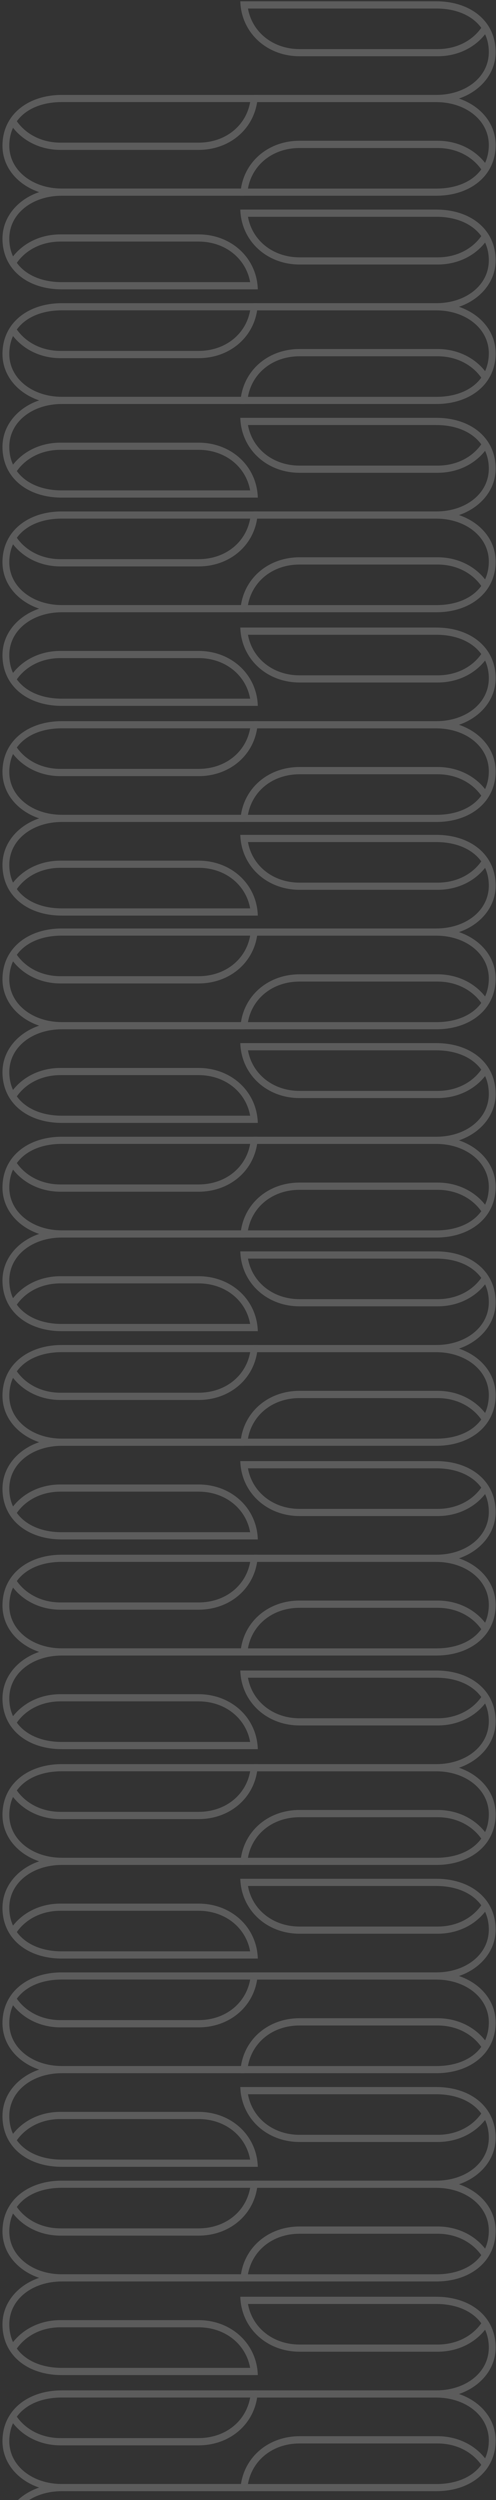 <?xml version="1.0" encoding="UTF-8"?> <svg xmlns="http://www.w3.org/2000/svg" width="117" height="589" viewBox="0 0 117 589" fill="none"><rect x="0" y="0" width="117" height="589" fill="#333333" stroke="none"/><g opacity="0.2"><path d="M3.103 567.871C2.71 568.342 2.364 568.843 2.054 569.381C1.109 571.019 0.582 572.942 0.582 575.108C0.582 580.281 4.229 584.354 9.229 586.05C4.224 587.745 0.582 591.901 0.582 596.992C0.582 599.168 1.104 601.091 2.033 602.724C2.338 603.262 2.689 603.768 3.082 604.239C5.582 607.267 9.74 608.958 14.575 608.958L60.814 608.958C60.794 608.379 60.747 607.81 60.659 607.262C59.626 600.657 53.893 596.01 46.837 596.01L14.275 596.01C9.626 596.01 5.598 597.984 3.072 601.189C2.504 599.954 2.194 598.553 2.194 596.997C2.194 591.058 7.705 586.903 14.57 586.903L57.529 586.903C57.782 586.903 57.953 586.732 57.953 586.479L57.953 585.631C57.953 585.378 57.782 585.207 57.529 585.207L14.57 585.207C7.705 585.207 2.194 580.964 2.194 575.113C2.194 573.536 2.509 572.125 3.072 570.89C5.608 574.115 9.663 576.105 14.275 576.105L46.832 576.105C53.965 576.105 59.642 571.453 60.654 564.848C60.737 564.295 60.788 563.726 60.809 563.152L14.57 563.152C9.75 563.152 5.603 564.868 3.098 567.882L3.103 567.871ZM14.275 597.7L46.832 597.7C53.092 597.7 57.999 601.665 59.006 607.257L14.57 607.257C9.926 607.257 6.088 605.624 3.97 602.709C6.14 599.633 9.843 597.7 14.275 597.7ZM46.832 574.394L14.275 574.394C9.885 574.394 6.155 572.446 3.97 569.355C6.088 566.434 9.926 564.837 14.57 564.837L59.011 564.837C58.015 570.43 53.17 574.394 46.832 574.394Z" fill="white"></path><path d="M114.393 582.182C114.786 581.712 115.132 581.21 115.442 580.673C116.387 579.034 116.914 577.112 116.914 574.946C116.914 569.772 113.267 565.699 108.267 564.004C113.273 562.308 116.914 558.153 116.914 553.061C116.914 550.885 116.392 548.963 115.463 547.329C115.158 546.792 114.807 546.285 114.414 545.815C111.914 542.786 107.756 541.096 102.921 541.096L56.682 541.096C56.703 541.675 56.749 542.243 56.837 542.791C57.87 549.397 63.603 554.043 70.659 554.043L103.221 554.044C107.87 554.044 111.899 552.069 114.424 548.864C114.993 550.1 115.302 551.5 115.302 553.056C115.302 558.995 109.791 563.151 102.927 563.151L59.967 563.151C59.714 563.151 59.544 563.321 59.544 563.575L59.544 564.422C59.544 564.676 59.714 564.846 59.967 564.846L102.927 564.846C109.791 564.846 115.302 569.09 115.302 574.941C115.302 576.517 114.987 577.928 114.424 579.164C111.888 575.938 107.834 573.948 103.221 573.948L70.664 573.948C63.531 573.948 57.854 578.6 56.842 585.206C56.759 585.759 56.708 586.327 56.687 586.901L102.927 586.901C107.746 586.901 111.893 585.185 114.399 582.172L114.393 582.182ZM103.221 552.353L70.664 552.353C64.404 552.353 59.497 548.389 58.49 542.796L102.927 542.796C107.57 542.796 111.408 544.43 113.526 547.345C111.356 550.42 107.653 552.353 103.221 552.353ZM70.664 575.659L103.221 575.659C107.611 575.659 111.341 577.608 113.526 580.699C111.408 583.619 107.57 585.216 102.927 585.216L58.485 585.216C59.481 579.624 64.326 575.659 70.664 575.659Z" fill="white"></path><path d="M3.103 518.463C2.71 518.933 2.364 519.435 2.054 519.972C1.109 521.611 0.582 523.533 0.582 525.699C0.582 530.873 4.229 534.946 9.229 536.641C4.224 538.337 0.582 542.492 0.582 547.584C0.582 549.76 1.104 551.682 2.033 553.316C2.338 553.853 2.689 554.36 3.082 554.83C5.582 557.859 9.74 559.549 14.575 559.549L60.814 559.549C60.794 558.97 60.747 558.402 60.659 557.854C59.626 551.248 53.893 546.601 46.837 546.601L14.275 546.601C9.626 546.601 5.598 548.576 3.072 551.781C2.504 550.545 2.194 549.144 2.194 547.589C2.194 541.65 7.705 537.494 14.57 537.494L57.529 537.494C57.782 537.494 57.953 537.324 57.953 537.07L57.953 536.223C57.953 535.969 57.782 535.799 57.529 535.799L14.57 535.799C7.705 535.799 2.194 531.555 2.194 525.704C2.194 524.128 2.509 522.717 3.072 521.481C5.608 524.707 9.663 526.697 14.275 526.697L46.832 526.697C53.965 526.697 59.642 522.045 60.654 515.439C60.737 514.886 60.788 514.318 60.809 513.744L14.57 513.744C9.75 513.744 5.603 515.46 3.098 518.473L3.103 518.463ZM14.275 548.292L46.832 548.292C53.092 548.292 57.999 552.256 59.006 557.849L14.57 557.849C9.926 557.849 6.088 556.215 3.97 553.3C6.14 550.225 9.843 548.292 14.275 548.292ZM46.832 524.986L14.275 524.986C9.885 524.986 6.155 523.037 3.97 519.946C6.088 517.026 9.926 515.429 14.57 515.429L59.011 515.429C58.015 521.021 53.17 524.986 46.832 524.986Z" fill="white"></path><path d="M114.393 532.774C114.786 532.303 115.132 531.802 115.442 531.264C116.387 529.626 116.914 527.703 116.914 525.537C116.914 520.364 113.267 516.291 108.267 514.595C113.273 512.9 116.914 508.744 116.914 503.653C116.914 501.477 116.392 499.554 115.463 497.921C115.158 497.383 114.807 496.877 114.414 496.406C111.914 493.378 107.756 491.687 102.921 491.687L56.682 491.687C56.703 492.266 56.749 492.835 56.837 493.383C57.87 499.988 63.603 504.635 70.659 504.635L103.221 504.635C107.87 504.635 111.899 502.661 114.424 499.456C114.993 500.691 115.302 502.092 115.302 503.648C115.302 509.587 109.791 513.742 102.927 513.742L59.967 513.742C59.714 513.742 59.544 513.913 59.544 514.166L59.544 515.014C59.544 515.267 59.714 515.438 59.967 515.438L102.927 515.438C109.791 515.438 115.302 519.681 115.302 525.532C115.302 527.109 114.987 528.52 114.424 529.755C111.888 526.53 107.834 524.54 103.221 524.54L70.664 524.54C63.531 524.54 57.854 529.192 56.842 535.797C56.759 536.35 56.708 536.919 56.687 537.493L102.927 537.493C107.746 537.493 111.893 535.777 114.399 532.763L114.393 532.774ZM103.221 502.945L70.664 502.945C64.404 502.945 59.497 498.98 58.49 493.388L102.927 493.388C107.57 493.388 111.408 495.021 113.526 497.936C111.356 501.012 107.653 502.945 103.221 502.945ZM70.664 526.251L103.221 526.251C107.611 526.251 111.341 528.199 113.526 531.29C111.408 534.211 107.57 535.808 102.927 535.808L58.485 535.808C59.481 530.215 64.326 526.251 70.664 526.251Z" fill="white"></path><path d="M3.103 469.398C2.71 469.868 2.364 470.37 2.054 470.907C1.109 472.546 0.582 474.469 0.582 476.634C0.582 481.808 4.229 485.881 9.229 487.576C4.224 489.272 0.582 493.427 0.582 498.519C0.582 500.695 1.104 502.618 2.033 504.251C2.338 504.788 2.689 505.295 3.082 505.765C5.582 508.794 9.74 510.484 14.575 510.484L60.814 510.484C60.794 509.905 60.747 509.337 60.659 508.789C59.626 502.183 53.893 497.537 46.837 497.537L14.275 497.537C9.626 497.537 5.598 499.511 3.072 502.716C2.504 501.48 2.194 500.08 2.194 498.524C2.194 492.585 7.705 488.429 14.57 488.429L57.529 488.429C57.782 488.429 57.953 488.259 57.953 488.006L57.953 487.158C57.953 486.905 57.782 486.734 57.529 486.734L14.57 486.734C7.705 486.734 2.194 482.49 2.194 476.639C2.194 475.063 2.509 473.652 3.072 472.417C5.608 475.642 9.663 477.632 14.275 477.632L46.832 477.632C53.965 477.632 59.642 472.98 60.654 466.374C60.737 465.821 60.788 465.253 60.809 464.679L14.57 464.679C9.75 464.679 5.603 466.395 3.098 469.408L3.103 469.398ZM14.275 499.227L46.832 499.227C53.092 499.227 57.999 503.191 59.006 508.784L14.57 508.784C9.926 508.784 6.088 507.15 3.97 504.235C6.14 501.16 9.843 499.227 14.275 499.227ZM46.832 475.921L14.275 475.921C9.885 475.921 6.155 473.972 3.97 470.881C6.088 467.961 9.926 466.364 14.57 466.364L59.011 466.364C58.015 471.957 53.17 475.921 46.832 475.921Z" fill="white"></path><path d="M114.393 483.709C114.786 483.238 115.132 482.737 115.442 482.2C116.387 480.561 116.914 478.638 116.914 476.473C116.914 471.299 113.267 467.226 108.267 465.53C113.273 463.835 116.914 459.679 116.914 454.588C116.914 452.412 116.392 450.489 115.463 448.856C115.158 448.319 114.807 447.812 114.414 447.342C111.914 444.313 107.756 442.623 102.921 442.623L56.682 442.623C56.703 443.201 56.749 443.77 56.837 444.318C57.87 450.924 63.603 455.57 70.659 455.57L103.221 455.57C107.87 455.57 111.899 453.596 114.424 450.391C114.993 451.626 115.302 453.027 115.302 454.583C115.302 460.522 109.791 464.678 102.927 464.678L59.967 464.678C59.714 464.678 59.544 464.848 59.544 465.101L59.544 465.949C59.544 466.202 59.714 466.373 59.967 466.373L102.927 466.373C109.791 466.373 115.302 470.616 115.302 476.467C115.302 478.044 114.987 479.455 114.424 480.69C111.888 477.465 107.834 475.475 103.221 475.475L70.664 475.475C63.531 475.475 57.854 480.127 56.842 486.733C56.759 487.286 56.708 487.854 56.687 488.428L102.927 488.428C107.746 488.428 111.893 486.712 114.399 483.698L114.393 483.709ZM103.221 453.88L70.664 453.88C64.404 453.88 59.497 449.916 58.49 444.323L102.927 444.323C107.57 444.323 111.408 445.956 113.526 448.872C111.356 451.947 107.653 453.88 103.221 453.88ZM70.664 477.186L103.221 477.186C107.611 477.186 111.341 479.134 113.526 482.225C111.408 485.146 107.57 486.743 102.927 486.743L58.485 486.743C59.481 481.15 64.326 477.186 70.664 477.186Z" fill="white"></path><path d="M3.103 420.333C2.71 420.804 2.364 421.305 2.054 421.843C1.109 423.481 0.582 425.404 0.582 427.57C0.582 432.743 4.229 436.816 9.229 438.512C4.224 440.207 0.582 444.363 0.582 449.454C0.582 451.63 1.104 453.553 2.033 455.186C2.338 455.724 2.689 456.23 3.082 456.701C5.582 459.729 9.74 461.42 14.575 461.42L60.814 461.42C60.794 460.841 60.747 460.272 60.659 459.724C59.626 453.119 53.893 448.472 46.837 448.472L14.275 448.472C9.626 448.472 5.598 450.446 3.072 453.651C2.504 452.416 2.194 451.015 2.194 449.459C2.194 443.52 7.705 439.365 14.57 439.365L57.529 439.365C57.782 439.365 57.953 439.194 57.953 438.941L57.953 438.093C57.953 437.84 57.782 437.669 57.529 437.669L14.57 437.669C7.705 437.669 2.194 433.426 2.194 427.575C2.194 425.998 2.509 424.587 3.072 423.352C5.608 426.577 9.663 428.567 14.275 428.567L46.832 428.567C53.965 428.567 59.642 423.915 60.654 417.31C60.737 416.757 60.788 416.188 60.809 415.614L14.57 415.614C9.75 415.614 5.603 417.33 3.098 420.344L3.103 420.333ZM14.275 450.162L46.832 450.162C53.092 450.162 57.999 454.126 59.006 459.719L14.57 459.719C9.926 459.719 6.088 458.086 3.97 455.171C6.14 452.095 9.843 450.162 14.275 450.162ZM46.832 426.856L14.275 426.856C9.885 426.856 6.155 424.908 3.97 421.817C6.088 418.896 9.926 417.299 14.57 417.299L59.011 417.299C58.015 422.892 53.17 426.856 46.832 426.856Z" fill="white"></path><path d="M114.393 434.644C114.786 434.174 115.132 433.672 115.442 433.135C116.387 431.496 116.914 429.574 116.914 427.408C116.914 422.234 113.267 418.161 108.267 416.466C113.273 414.77 116.914 410.615 116.914 405.523C116.914 403.347 116.392 401.425 115.463 399.791C115.158 399.254 114.807 398.747 114.414 398.277C111.914 395.248 107.756 393.558 102.921 393.558L56.682 393.558C56.703 394.137 56.749 394.705 56.837 395.253C57.87 401.859 63.603 406.505 70.659 406.505L103.221 406.505C107.87 406.505 111.899 404.531 114.424 401.326C114.993 402.562 115.302 403.962 115.302 405.518C115.302 411.457 109.791 415.613 102.927 415.613L59.967 415.613C59.714 415.613 59.544 415.783 59.544 416.037L59.544 416.884C59.544 417.138 59.714 417.308 59.967 417.308L102.927 417.308C109.791 417.308 115.302 421.552 115.302 427.403C115.302 428.979 114.987 430.39 114.424 431.626C111.888 428.4 107.834 426.41 103.221 426.41L70.664 426.41C63.531 426.41 57.854 431.062 56.842 437.668C56.759 438.221 56.708 438.789 56.687 439.363L102.927 439.363C107.746 439.363 111.893 437.647 114.399 434.634L114.393 434.644ZM103.221 404.815L70.664 404.815C64.404 404.815 59.497 400.851 58.49 395.258L102.927 395.258C107.57 395.258 111.408 396.892 113.526 399.807C111.356 402.882 107.653 404.815 103.221 404.815ZM70.664 428.121L103.221 428.121C107.611 428.121 111.341 430.07 113.526 433.161C111.408 436.081 107.57 437.678 102.927 437.678L58.485 437.678C59.481 432.086 64.326 428.121 70.664 428.121Z" fill="white"></path><path d="M3.103 370.999C2.71 371.469 2.364 371.97 2.054 372.508C1.109 374.147 0.582 376.069 0.582 378.235C0.582 383.409 4.229 387.482 9.229 389.177C4.224 390.873 0.582 395.028 0.582 400.119C0.582 402.295 1.104 404.218 2.033 405.852C2.338 406.389 2.689 406.896 3.082 407.366C5.582 410.395 9.74 412.085 14.575 412.085L60.814 412.085C60.794 411.506 60.747 410.938 60.659 410.39C59.626 403.784 53.893 399.137 46.837 399.137L14.275 399.137C9.626 399.137 5.598 401.112 3.072 404.316C2.504 403.081 2.194 401.68 2.194 400.125C2.194 394.186 7.705 390.03 14.57 390.03L57.529 390.03C57.782 390.03 57.953 389.859 57.953 389.606L57.953 388.759C57.953 388.505 57.782 388.335 57.529 388.335L14.57 388.335C7.705 388.335 2.194 384.091 2.194 378.24C2.194 376.664 2.509 375.253 3.072 374.017C5.608 377.243 9.663 379.233 14.275 379.233L46.832 379.233C53.965 379.233 59.642 374.581 60.654 367.975C60.737 367.422 60.788 366.853 60.809 366.28L14.57 366.28C9.75 366.28 5.603 367.996 3.098 371.009L3.103 370.999ZM14.275 400.828L46.832 400.828C53.092 400.828 57.999 404.792 59.006 410.385L14.57 410.385C9.926 410.385 6.088 408.751 3.97 405.836C6.14 402.761 9.843 400.828 14.275 400.828ZM46.832 377.522L14.275 377.522C9.885 377.522 6.155 375.573 3.97 372.482C6.088 369.562 9.926 367.965 14.57 367.965L59.011 367.965C58.015 373.557 53.17 377.522 46.832 377.522Z" fill="white"></path><path d="M114.393 385.31C114.786 384.839 115.132 384.338 115.442 383.8C116.387 382.162 116.914 380.239 116.914 378.073C116.914 372.899 113.267 368.826 108.267 367.131C113.273 365.436 116.914 361.28 116.914 356.189C116.914 354.013 116.392 352.09 115.463 350.457C115.158 349.919 114.807 349.413 114.414 348.942C111.914 345.913 107.756 344.223 102.921 344.223L56.682 344.223C56.703 344.802 56.749 345.371 56.837 345.919C57.87 352.524 63.603 357.171 70.659 357.171L103.221 357.171C107.87 357.171 111.899 355.196 114.424 351.992C114.993 353.227 115.302 354.628 115.302 356.184C115.302 362.123 109.791 366.278 102.927 366.278L59.967 366.278C59.714 366.278 59.544 366.449 59.544 366.702L59.544 367.55C59.544 367.803 59.714 367.974 59.967 367.974L102.927 367.974C109.791 367.974 115.302 372.217 115.302 378.068C115.302 379.645 114.987 381.056 114.424 382.291C111.888 379.066 107.834 377.076 103.221 377.076L70.664 377.076C63.531 377.076 57.854 381.728 56.842 388.333C56.759 388.886 56.708 389.455 56.687 390.029L102.927 390.029C107.746 390.029 111.893 388.313 114.399 385.299L114.393 385.31ZM103.221 355.481L70.664 355.481C64.404 355.481 59.497 351.516 58.49 345.924L102.927 345.924C107.57 345.924 111.408 347.557 113.526 350.472C111.356 353.548 107.653 355.481 103.221 355.481ZM70.664 378.787L103.221 378.787C107.611 378.787 111.341 380.735 113.526 383.826C111.408 386.746 107.57 388.344 102.927 388.344L58.485 388.344C59.481 382.751 64.326 378.787 70.664 378.787Z" fill="white"></path><path d="M3.103 321.59C2.71 322.061 2.364 322.562 2.054 323.1C1.109 324.738 0.582 326.661 0.582 328.827C0.582 334 4.229 338.073 9.229 339.769C4.224 341.464 0.582 345.62 0.582 350.711C0.582 352.887 1.104 354.81 2.033 356.443C2.338 356.981 2.689 357.487 3.082 357.958C5.582 360.986 9.74 362.677 14.575 362.677L60.814 362.677C60.794 362.098 60.747 361.529 60.659 360.981C59.626 354.376 53.893 349.729 46.837 349.729L14.275 349.729C9.626 349.729 5.598 351.703 3.072 354.908C2.504 353.673 2.194 352.272 2.194 350.716C2.194 344.777 7.705 340.622 14.57 340.622L57.529 340.622C57.782 340.622 57.953 340.451 57.953 340.198L57.953 339.35C57.953 339.097 57.782 338.926 57.529 338.926L14.57 338.926C7.705 338.926 2.194 334.683 2.194 328.832C2.194 327.255 2.509 325.844 3.072 324.609C5.608 327.834 9.663 329.824 14.275 329.824L46.832 329.824C53.965 329.824 59.642 325.172 60.654 318.567C60.737 318.014 60.788 317.445 60.809 316.871L14.57 316.871C9.75 316.871 5.603 318.587 3.098 321.601L3.103 321.59ZM14.275 351.419L46.832 351.419C53.092 351.419 57.999 355.383 59.006 360.976L14.57 360.976C9.926 360.976 6.088 359.343 3.97 356.428C6.14 353.352 9.843 351.419 14.275 351.419ZM46.832 328.113L14.275 328.113C9.885 328.113 6.155 326.165 3.97 323.074C6.088 320.153 9.926 318.556 14.57 318.556L59.011 318.556C58.015 324.149 53.17 328.113 46.832 328.113Z" fill="white"></path><path d="M114.393 335.901C114.786 335.431 115.132 334.929 115.442 334.392C116.387 332.753 116.914 330.831 116.914 328.665C116.914 323.491 113.267 319.418 108.267 317.723C113.273 316.027 116.914 311.872 116.914 306.78C116.914 304.604 116.392 302.682 115.463 301.048C115.158 300.511 114.807 300.004 114.414 299.534C111.914 296.505 107.756 294.815 102.921 294.815L56.682 294.815C56.703 295.394 56.749 295.962 56.837 296.51C57.87 303.116 63.603 307.762 70.659 307.762L103.221 307.762C107.87 307.762 111.899 305.788 114.424 302.583C114.993 303.819 115.302 305.219 115.302 306.775C115.302 312.714 109.791 316.87 102.927 316.87L59.967 316.87C59.714 316.87 59.544 317.04 59.544 317.294L59.544 318.141C59.544 318.395 59.714 318.565 59.967 318.565L102.927 318.565C109.791 318.565 115.302 322.809 115.302 328.66C115.302 330.236 114.987 331.647 114.424 332.883C111.888 329.657 107.834 327.667 103.221 327.667L70.664 327.667C63.531 327.667 57.854 332.319 56.842 338.925C56.759 339.478 56.708 340.046 56.687 340.62L102.927 340.62C107.746 340.62 111.893 338.904 114.399 335.891L114.393 335.901ZM103.221 306.072L70.664 306.072C64.404 306.072 59.497 302.108 58.49 296.515L102.927 296.515C107.57 296.515 111.408 298.149 113.526 301.064C111.356 304.139 107.653 306.072 103.221 306.072ZM70.664 329.378L103.221 329.378C107.611 329.378 111.341 331.327 113.526 334.418C111.408 337.338 107.57 338.935 102.927 338.935L58.485 338.935C59.481 333.343 64.326 329.378 70.664 329.378Z" fill="white"></path><path d="M3.103 272.526C2.71 272.996 2.364 273.497 2.054 274.035C1.109 275.673 0.582 277.596 0.582 279.762C0.582 284.936 4.229 289.009 9.229 290.704C4.224 292.399 0.582 296.555 0.582 301.646C0.582 303.822 1.104 305.745 2.033 307.378C2.338 307.916 2.689 308.422 3.082 308.893C5.582 311.922 9.74 313.612 14.575 313.612L60.814 313.612C60.794 313.033 60.747 312.464 60.659 311.916C59.626 305.311 53.893 300.664 46.837 300.664L14.275 300.664C9.626 300.664 5.598 302.639 3.072 305.843C2.504 304.608 2.194 303.207 2.194 301.651C2.194 295.712 7.705 291.557 14.57 291.557L57.529 291.557C57.782 291.557 57.953 291.386 57.953 291.133L57.953 290.285C57.953 290.032 57.782 289.861 57.529 289.861L14.57 289.861C7.705 289.861 2.194 285.618 2.194 279.767C2.194 278.19 2.509 276.779 3.072 275.544C5.608 278.769 9.663 280.759 14.275 280.759L46.832 280.759C53.965 280.759 59.642 276.107 60.654 269.502C60.737 268.949 60.788 268.38 60.809 267.806L14.57 267.806C9.75 267.806 5.603 269.522 3.098 272.536L3.103 272.526ZM14.275 302.354L46.832 302.354C53.092 302.354 57.999 306.319 59.006 311.911L14.57 311.911C9.926 311.911 6.088 310.278 3.97 307.363C6.14 304.287 9.843 302.354 14.275 302.354ZM46.832 279.048L14.275 279.048C9.885 279.048 6.155 277.1 3.97 274.009C6.088 271.089 9.926 269.491 14.57 269.491L59.011 269.491C58.015 275.084 53.17 279.048 46.832 279.048Z" fill="white"></path><path d="M114.393 286.836C114.786 286.366 115.132 285.865 115.442 285.327C116.387 283.688 116.914 281.766 116.914 279.6C116.914 274.426 113.267 270.353 108.267 268.658C113.273 266.962 116.914 262.807 116.914 257.716C116.914 255.54 116.392 253.617 115.463 251.983C115.158 251.446 114.807 250.939 114.414 250.469C111.914 247.44 107.756 245.75 102.921 245.75L56.682 245.75C56.703 246.329 56.749 246.897 56.837 247.445C57.87 254.051 63.603 258.698 70.659 258.698L103.221 258.698C107.87 258.698 111.899 256.723 114.424 253.519C114.993 254.754 115.302 256.155 115.302 257.71C115.302 263.649 109.791 267.805 102.927 267.805L59.967 267.805C59.714 267.805 59.544 267.976 59.544 268.229L59.544 269.076C59.544 269.33 59.714 269.5 59.967 269.5L102.927 269.5C109.791 269.5 115.302 273.744 115.302 279.595C115.302 281.171 114.987 282.582 114.424 283.818C111.888 280.592 107.834 278.602 103.221 278.602L70.664 278.602C63.531 278.602 57.854 283.254 56.842 289.86C56.759 290.413 56.708 290.982 56.687 291.555L102.927 291.555C107.746 291.555 111.893 289.839 114.399 286.826L114.393 286.836ZM103.221 257.007L70.664 257.007C64.404 257.007 59.497 253.043 58.49 247.451L102.927 247.451C107.57 247.451 111.408 249.084 113.526 251.999C111.356 255.074 107.653 257.007 103.221 257.007ZM70.664 280.313L103.221 280.313C107.611 280.313 111.341 282.262 113.526 285.353C111.408 288.273 107.57 289.87 102.927 289.87L58.485 289.87C59.481 284.278 64.326 280.313 70.664 280.313Z" fill="white"></path><path d="M3.103 223.461C2.71 223.931 2.364 224.432 2.054 224.97C1.109 226.609 0.582 228.531 0.582 230.697C0.582 235.871 4.229 239.944 9.229 241.639C4.224 243.335 0.582 247.49 0.582 252.581C0.582 254.757 1.104 256.68 2.033 258.314C2.338 258.851 2.689 259.358 3.082 259.828C5.582 262.857 9.74 264.547 14.575 264.547L60.814 264.547C60.794 263.968 60.747 263.4 60.659 262.852C59.626 256.246 53.893 251.599 46.837 251.599L14.275 251.599C9.626 251.599 5.598 253.574 3.072 256.778C2.504 255.543 2.194 254.142 2.194 252.587C2.194 246.648 7.705 242.492 14.57 242.492L57.529 242.492C57.782 242.492 57.953 242.321 57.953 242.068L57.953 241.221C57.953 240.967 57.782 240.797 57.529 240.797L14.57 240.797C7.705 240.797 2.194 236.553 2.194 230.702C2.194 229.126 2.509 227.715 3.072 226.479C5.608 229.705 9.663 231.695 14.275 231.695L46.832 231.695C53.965 231.695 59.642 227.043 60.654 220.437C60.737 219.884 60.788 219.315 60.809 218.742L14.57 218.742C9.75 218.742 5.603 220.458 3.098 223.471L3.103 223.461ZM14.275 253.289L46.832 253.289C53.092 253.289 57.999 257.254 59.006 262.846L14.57 262.846C9.926 262.846 6.088 261.213 3.97 258.298C6.14 255.223 9.843 253.289 14.275 253.289ZM46.832 229.984L14.275 229.984C9.885 229.984 6.155 228.035 3.97 224.944C6.088 222.024 9.926 220.427 14.57 220.427L59.011 220.427C58.015 226.019 53.17 229.984 46.832 229.984Z" fill="white"></path><path d="M114.393 237.771C114.786 237.301 115.132 236.8 115.442 236.262C116.387 234.624 116.914 232.701 116.914 230.535C116.914 225.361 113.267 221.288 108.267 219.593C113.273 217.898 116.914 213.742 116.914 208.651C116.914 206.475 116.392 204.552 115.463 202.919C115.158 202.381 114.807 201.875 114.414 201.404C111.914 198.375 107.756 196.685 102.921 196.685L56.682 196.685C56.703 197.264 56.749 197.833 56.837 198.381C57.87 204.986 63.603 209.633 70.659 209.633L103.221 209.633C107.87 209.633 111.899 207.658 114.424 204.454C114.993 205.689 115.302 207.09 115.302 208.646C115.302 214.585 109.791 218.74 102.927 218.74L59.967 218.74C59.714 218.74 59.544 218.911 59.544 219.164L59.544 220.012C59.544 220.265 59.714 220.436 59.967 220.436L102.927 220.436C109.791 220.436 115.302 224.679 115.302 230.53C115.302 232.107 114.987 233.518 114.424 234.753C111.888 231.528 107.834 229.538 103.221 229.538L70.664 229.538C63.531 229.538 57.854 234.19 56.842 240.795C56.759 241.348 56.708 241.917 56.687 242.491L102.927 242.491C107.746 242.491 111.893 240.775 114.399 237.761L114.393 237.771ZM103.221 207.943L70.664 207.943C64.404 207.943 59.497 203.978 58.49 198.386L102.927 198.386C107.57 198.386 111.408 200.019 113.526 202.934C111.356 206.01 107.653 207.943 103.221 207.943ZM70.664 231.249L103.221 231.249C107.611 231.249 111.341 233.197 113.526 236.288C111.408 239.208 107.57 240.806 102.927 240.806L58.485 240.806C59.481 235.213 64.326 231.249 70.664 231.249Z" fill="white"></path><path d="M3.103 174.621C2.71 175.091 2.364 175.593 2.054 176.13C1.109 177.769 0.582 179.691 0.582 181.857C0.582 187.031 4.229 191.104 9.229 192.799C4.224 194.495 0.582 198.65 0.582 203.742C0.582 205.918 1.104 207.84 2.033 209.474C2.338 210.011 2.689 210.518 3.082 210.988C5.582 214.017 9.74 215.707 14.575 215.707L60.814 215.707C60.794 215.128 60.747 214.56 60.659 214.012C59.626 207.406 53.893 202.76 46.837 202.76L14.275 202.76C9.626 202.76 5.598 204.734 3.072 207.939C2.504 206.703 2.194 205.303 2.194 203.747C2.194 197.808 7.705 193.652 14.57 193.652L57.529 193.652C57.782 193.652 57.953 193.482 57.953 193.228L57.953 192.381C57.953 192.127 57.782 191.957 57.529 191.957L14.57 191.957C7.705 191.957 2.194 187.713 2.194 181.862C2.194 180.286 2.509 178.875 3.072 177.64C5.608 180.865 9.663 182.855 14.275 182.855L46.832 182.855C53.965 182.855 59.642 178.203 60.654 171.597C60.737 171.044 60.788 170.476 60.809 169.902L14.57 169.902C9.75 169.902 5.603 171.618 3.098 174.631L3.103 174.621ZM14.275 204.45L46.832 204.45C53.092 204.45 57.999 208.414 59.006 214.007L14.57 214.007C9.926 214.007 6.088 212.373 3.97 209.458C6.14 206.383 9.843 204.45 14.275 204.45ZM46.832 181.144L14.275 181.144C9.885 181.144 6.155 179.195 3.97 176.104C6.088 173.184 9.926 171.587 14.57 171.587L59.011 171.587C58.015 177.179 53.17 181.144 46.832 181.144Z" fill="white"></path><path d="M114.393 188.932C114.786 188.461 115.132 187.96 115.442 187.422C116.387 185.784 116.914 183.861 116.914 181.695C116.914 176.522 113.267 172.449 108.267 170.753C113.273 169.058 116.914 164.902 116.914 159.811C116.914 157.635 116.392 155.712 115.463 154.079C115.158 153.541 114.807 153.035 114.414 152.565C111.914 149.536 107.756 147.845 102.921 147.845L56.682 147.845C56.703 148.424 56.749 148.993 56.837 149.541C57.87 156.146 63.603 160.793 70.659 160.793L103.221 160.793C107.87 160.793 111.899 158.819 114.424 155.614C114.993 156.849 115.302 158.25 115.302 159.806C115.302 165.745 109.791 169.9 102.927 169.9L59.967 169.9C59.714 169.9 59.544 170.071 59.544 170.324L59.544 171.172C59.544 171.425 59.714 171.596 59.967 171.596L102.927 171.596C109.791 171.596 115.302 175.839 115.302 181.69C115.302 183.267 114.987 184.678 114.424 185.913C111.888 182.688 107.834 180.698 103.221 180.698L70.664 180.698C63.531 180.698 57.854 185.35 56.842 191.955C56.759 192.508 56.708 193.077 56.687 193.651L102.927 193.651C107.746 193.651 111.893 191.935 114.399 188.921L114.393 188.932ZM103.221 159.103L70.664 159.103C64.404 159.103 59.497 155.139 58.49 149.546L102.927 149.546C107.57 149.546 111.408 151.179 113.526 154.094C111.356 157.17 107.653 159.103 103.221 159.103ZM70.664 182.409L103.221 182.409C107.611 182.409 111.341 184.357 113.526 187.448C111.408 190.369 107.57 191.966 102.927 191.966L58.485 191.966C59.481 186.373 64.326 182.409 70.664 182.409Z" fill="white"></path><path d="M3.103 125.212C2.71 125.683 2.364 126.184 2.054 126.722C1.109 128.36 0.582 130.283 0.582 132.449C0.582 137.623 4.229 141.696 9.229 143.391C4.224 145.086 0.582 149.242 0.582 154.333C0.582 156.509 1.104 158.432 2.033 160.065C2.338 160.603 2.689 161.109 3.082 161.58C5.582 164.609 9.74 166.299 14.575 166.299L60.814 166.299C60.794 165.72 60.747 165.151 60.659 164.603C59.626 157.998 53.893 153.351 46.837 153.351L14.275 153.351C9.626 153.351 5.598 155.325 3.072 158.53C2.504 157.295 2.194 155.894 2.194 154.338C2.194 148.399 7.705 144.244 14.57 144.244L57.529 144.244C57.782 144.244 57.953 144.073 57.953 143.82L57.953 142.972C57.953 142.719 57.782 142.548 57.529 142.548L14.57 142.548C7.705 142.548 2.194 138.305 2.194 132.454C2.194 130.877 2.509 129.466 3.072 128.231C5.608 131.456 9.663 133.446 14.275 133.446L46.832 133.446C53.965 133.446 59.642 128.794 60.654 122.189C60.737 121.636 60.788 121.067 60.809 120.493L14.57 120.493C9.75 120.493 5.603 122.209 3.098 125.223L3.103 125.212ZM14.275 155.041L46.832 155.041C53.092 155.041 57.999 159.006 59.006 164.598L14.57 164.598C9.926 164.598 6.088 162.965 3.97 160.05C6.14 156.974 9.843 155.041 14.275 155.041ZM46.832 131.735L14.275 131.735C9.885 131.735 6.155 129.787 3.97 126.696C6.088 123.776 9.926 122.178 14.57 122.178L59.011 122.178C58.015 127.771 53.17 131.735 46.832 131.735Z" fill="white"></path><path d="M114.393 139.523C114.786 139.053 115.132 138.551 115.442 138.014C116.387 136.375 116.914 134.453 116.914 132.287C116.914 127.113 113.267 123.04 108.267 121.345C113.273 119.649 116.914 115.494 116.914 110.403C116.914 108.227 116.392 106.304 115.463 104.67C115.158 104.133 114.807 103.626 114.414 103.156C111.914 100.127 107.756 98.437 102.921 98.437L56.682 98.437C56.703 99.016 56.749 99.584 56.837 100.132C57.87 106.738 63.603 111.385 70.659 111.385L103.221 111.385C107.87 111.385 111.899 109.41 114.424 106.206C114.993 107.441 115.302 108.842 115.302 110.397C115.302 116.336 109.791 120.492 102.927 120.492L59.967 120.492C59.714 120.492 59.544 120.662 59.544 120.916L59.544 121.763C59.544 122.017 59.714 122.187 59.967 122.187L102.927 122.187C109.791 122.187 115.302 126.431 115.302 132.282C115.302 133.858 114.987 135.269 114.424 136.505C111.888 133.279 107.834 131.289 103.221 131.289L70.664 131.289C63.531 131.289 57.854 135.941 56.842 142.547C56.759 143.1 56.708 143.669 56.687 144.242L102.927 144.242C107.746 144.242 111.893 142.526 114.399 139.513L114.393 139.523ZM103.221 109.694L70.664 109.694C64.404 109.694 59.497 105.73 58.49 100.137L102.927 100.137C107.57 100.137 111.408 101.771 113.526 104.686C111.356 107.761 107.653 109.694 103.221 109.694ZM70.664 133L103.221 133C107.611 133 111.341 134.949 113.526 138.04C111.408 140.96 107.57 142.557 102.927 142.557L58.485 142.557C59.481 136.965 64.326 133 70.664 133Z" fill="white"></path><path d="M3.103 76.148C2.71 76.618 2.364 77.119 2.054 77.657C1.109 79.296 0.582 81.218 0.582 83.384C0.582 88.558 4.229 92.631 9.229 94.326C4.224 96.022 0.582 100.177 0.582 105.268C0.582 107.444 1.104 109.367 2.033 111C2.338 111.538 2.689 112.045 3.082 112.515C5.582 115.544 9.74 117.234 14.575 117.234L60.814 117.234C60.794 116.655 60.747 116.087 60.659 115.539C59.626 108.933 53.893 104.286 46.837 104.286L14.275 104.286C9.626 104.286 5.598 106.261 3.072 109.465C2.504 108.23 2.194 106.829 2.194 105.274C2.194 99.335 7.705 95.179 14.57 95.179L57.529 95.179C57.782 95.179 57.953 95.008 57.953 94.755L57.953 93.907C57.953 93.654 57.782 93.484 57.529 93.484L14.57 93.484C7.705 93.484 2.194 89.24 2.194 83.389C2.194 81.813 2.509 80.402 3.072 79.166C5.608 82.392 9.663 84.382 14.275 84.382L46.832 84.382C53.965 84.382 59.642 79.73 60.654 73.124C60.737 72.571 60.788 72.002 60.809 71.429L14.57 71.429C9.75 71.429 5.603 73.145 3.098 76.158L3.103 76.148ZM14.275 105.976L46.832 105.976C53.092 105.976 57.999 109.941 59.006 115.533L14.57 115.533C9.926 115.533 6.088 113.9 3.97 110.985C6.14 107.91 9.843 105.976 14.275 105.976ZM46.832 82.671L14.275 82.671C9.885 82.671 6.155 80.722 3.97 77.631C6.088 74.711 9.926 73.114 14.57 73.114L59.011 73.114C58.015 78.706 53.17 82.671 46.832 82.671Z" fill="white"></path><path d="M114.393 90.459C114.786 89.988 115.132 89.487 115.442 88.949C116.387 87.311 116.914 85.388 116.914 83.222C116.914 78.048 113.267 73.975 108.267 72.28C113.273 70.585 116.914 66.429 116.914 61.338C116.914 59.162 116.392 57.239 115.463 55.606C115.158 55.068 114.807 54.562 114.414 54.091C111.914 51.062 107.756 49.372 102.921 49.372L56.682 49.372C56.703 49.951 56.749 50.52 56.837 51.068C57.87 57.673 63.603 62.32 70.659 62.32L103.221 62.32C107.87 62.32 111.899 60.346 114.424 57.141C114.993 58.376 115.302 59.777 115.302 61.333C115.302 67.272 109.791 71.427 102.927 71.427L59.967 71.427C59.714 71.427 59.544 71.598 59.544 71.851L59.544 72.699C59.544 72.952 59.714 73.123 59.967 73.123L102.927 73.123C109.791 73.123 115.302 77.366 115.302 83.217C115.302 84.794 114.987 86.205 114.424 87.44C111.888 84.215 107.834 82.225 103.221 82.225L70.664 82.225C63.531 82.225 57.854 86.877 56.842 93.482C56.759 94.035 56.708 94.604 56.687 95.178L102.927 95.178C107.746 95.178 111.893 93.462 114.399 90.448L114.393 90.459ZM103.221 60.63L70.664 60.63C64.404 60.63 59.497 56.665 58.49 51.073L102.927 51.073C107.57 51.073 111.408 52.706 113.526 55.621C111.356 58.697 107.653 60.63 103.221 60.63ZM70.664 83.936L103.221 83.936C107.611 83.936 111.341 85.884 113.526 88.975C111.408 91.895 107.57 93.493 102.927 93.493L58.485 93.493C59.481 87.9 64.326 83.936 70.664 83.936Z" fill="white"></path><path d="M3.103 27.083C2.71 27.553 2.364 28.055 2.054 28.592C1.109 30.231 0.582 32.154 0.582 34.319C0.582 39.493 4.229 43.566 9.229 45.261C4.224 46.957 0.582 51.112 0.582 56.204C0.582 58.38 1.104 60.302 2.033 61.936C2.338 62.473 2.689 62.98 3.082 63.45C5.582 66.479 9.74 68.169 14.575 68.169L60.814 68.169C60.794 67.59 60.747 67.022 60.659 66.474C59.626 59.868 53.893 55.221 46.837 55.221L14.275 55.221C9.626 55.221 5.598 57.196 3.072 60.401C2.504 59.165 2.194 57.764 2.194 56.209C2.194 50.27 7.705 46.114 14.57 46.114L57.529 46.114C57.782 46.114 57.953 45.944 57.953 45.69L57.953 44.843C57.953 44.589 57.782 44.419 57.529 44.419L14.57 44.419C7.705 44.419 2.194 40.175 2.194 34.324C2.194 32.748 2.509 31.337 3.072 30.102C5.608 33.327 9.663 35.317 14.275 35.317L46.832 35.317C53.965 35.317 59.642 30.665 60.654 24.059C60.737 23.506 60.788 22.938 60.809 22.364L14.57 22.364C9.75 22.364 5.603 24.08 3.098 27.093L3.103 27.083ZM14.275 56.912L46.832 56.912C53.092 56.912 57.999 60.876 59.006 66.469L14.57 66.469C9.926 66.469 6.088 64.835 3.97 61.92C6.14 58.845 9.843 56.912 14.275 56.912ZM46.832 33.606L14.275 33.606C9.885 33.606 6.155 31.657 3.97 28.566C6.088 25.646 9.926 24.049 14.57 24.049L59.011 24.049C58.015 29.642 53.17 33.606 46.832 33.606Z" fill="white"></path><path d="M114.393 41.394C114.786 40.923 115.132 40.422 115.442 39.884C116.387 38.246 116.914 36.323 116.914 34.157C116.914 28.984 113.267 24.911 108.267 23.215C113.273 21.52 116.914 17.364 116.914 12.273C116.914 10.097 116.392 8.174 115.463 6.541C115.158 6.003 114.807 5.497 114.414 5.026C111.914 1.998 107.756 0.307 102.921 0.307L56.682 0.307C56.703 0.886 56.749 1.455 56.837 2.003C57.87 8.608 63.603 13.255 70.659 13.255L103.221 13.255C107.87 13.255 111.899 11.281 114.424 8.076C114.993 9.311 115.302 10.712 115.302 12.268C115.302 18.207 109.791 22.362 102.927 22.362L59.967 22.362C59.714 22.362 59.544 22.533 59.544 22.786L59.544 23.634C59.544 23.887 59.714 24.058 59.967 24.058L102.927 24.058C109.791 24.058 115.302 28.301 115.302 34.152C115.302 35.729 114.987 37.14 114.424 38.375C111.888 35.15 107.834 33.16 103.221 33.16L70.664 33.16C63.531 33.16 57.854 37.812 56.842 44.417C56.759 44.97 56.708 45.539 56.687 46.113L102.927 46.113C107.746 46.113 111.893 44.397 114.399 41.383L114.393 41.394ZM103.221 11.565L70.664 11.565C64.404 11.565 59.497 7.601 58.49 2.008L102.927 2.008C107.57 2.008 111.408 3.641 113.526 6.556C111.356 9.632 107.653 11.565 103.221 11.565ZM70.664 34.871L103.221 34.871C107.611 34.871 111.341 36.819 113.526 39.91C111.408 42.831 107.57 44.428 102.927 44.428L58.485 44.428C59.481 38.835 64.326 34.871 70.664 34.871Z" fill="white"></path></g></svg> 